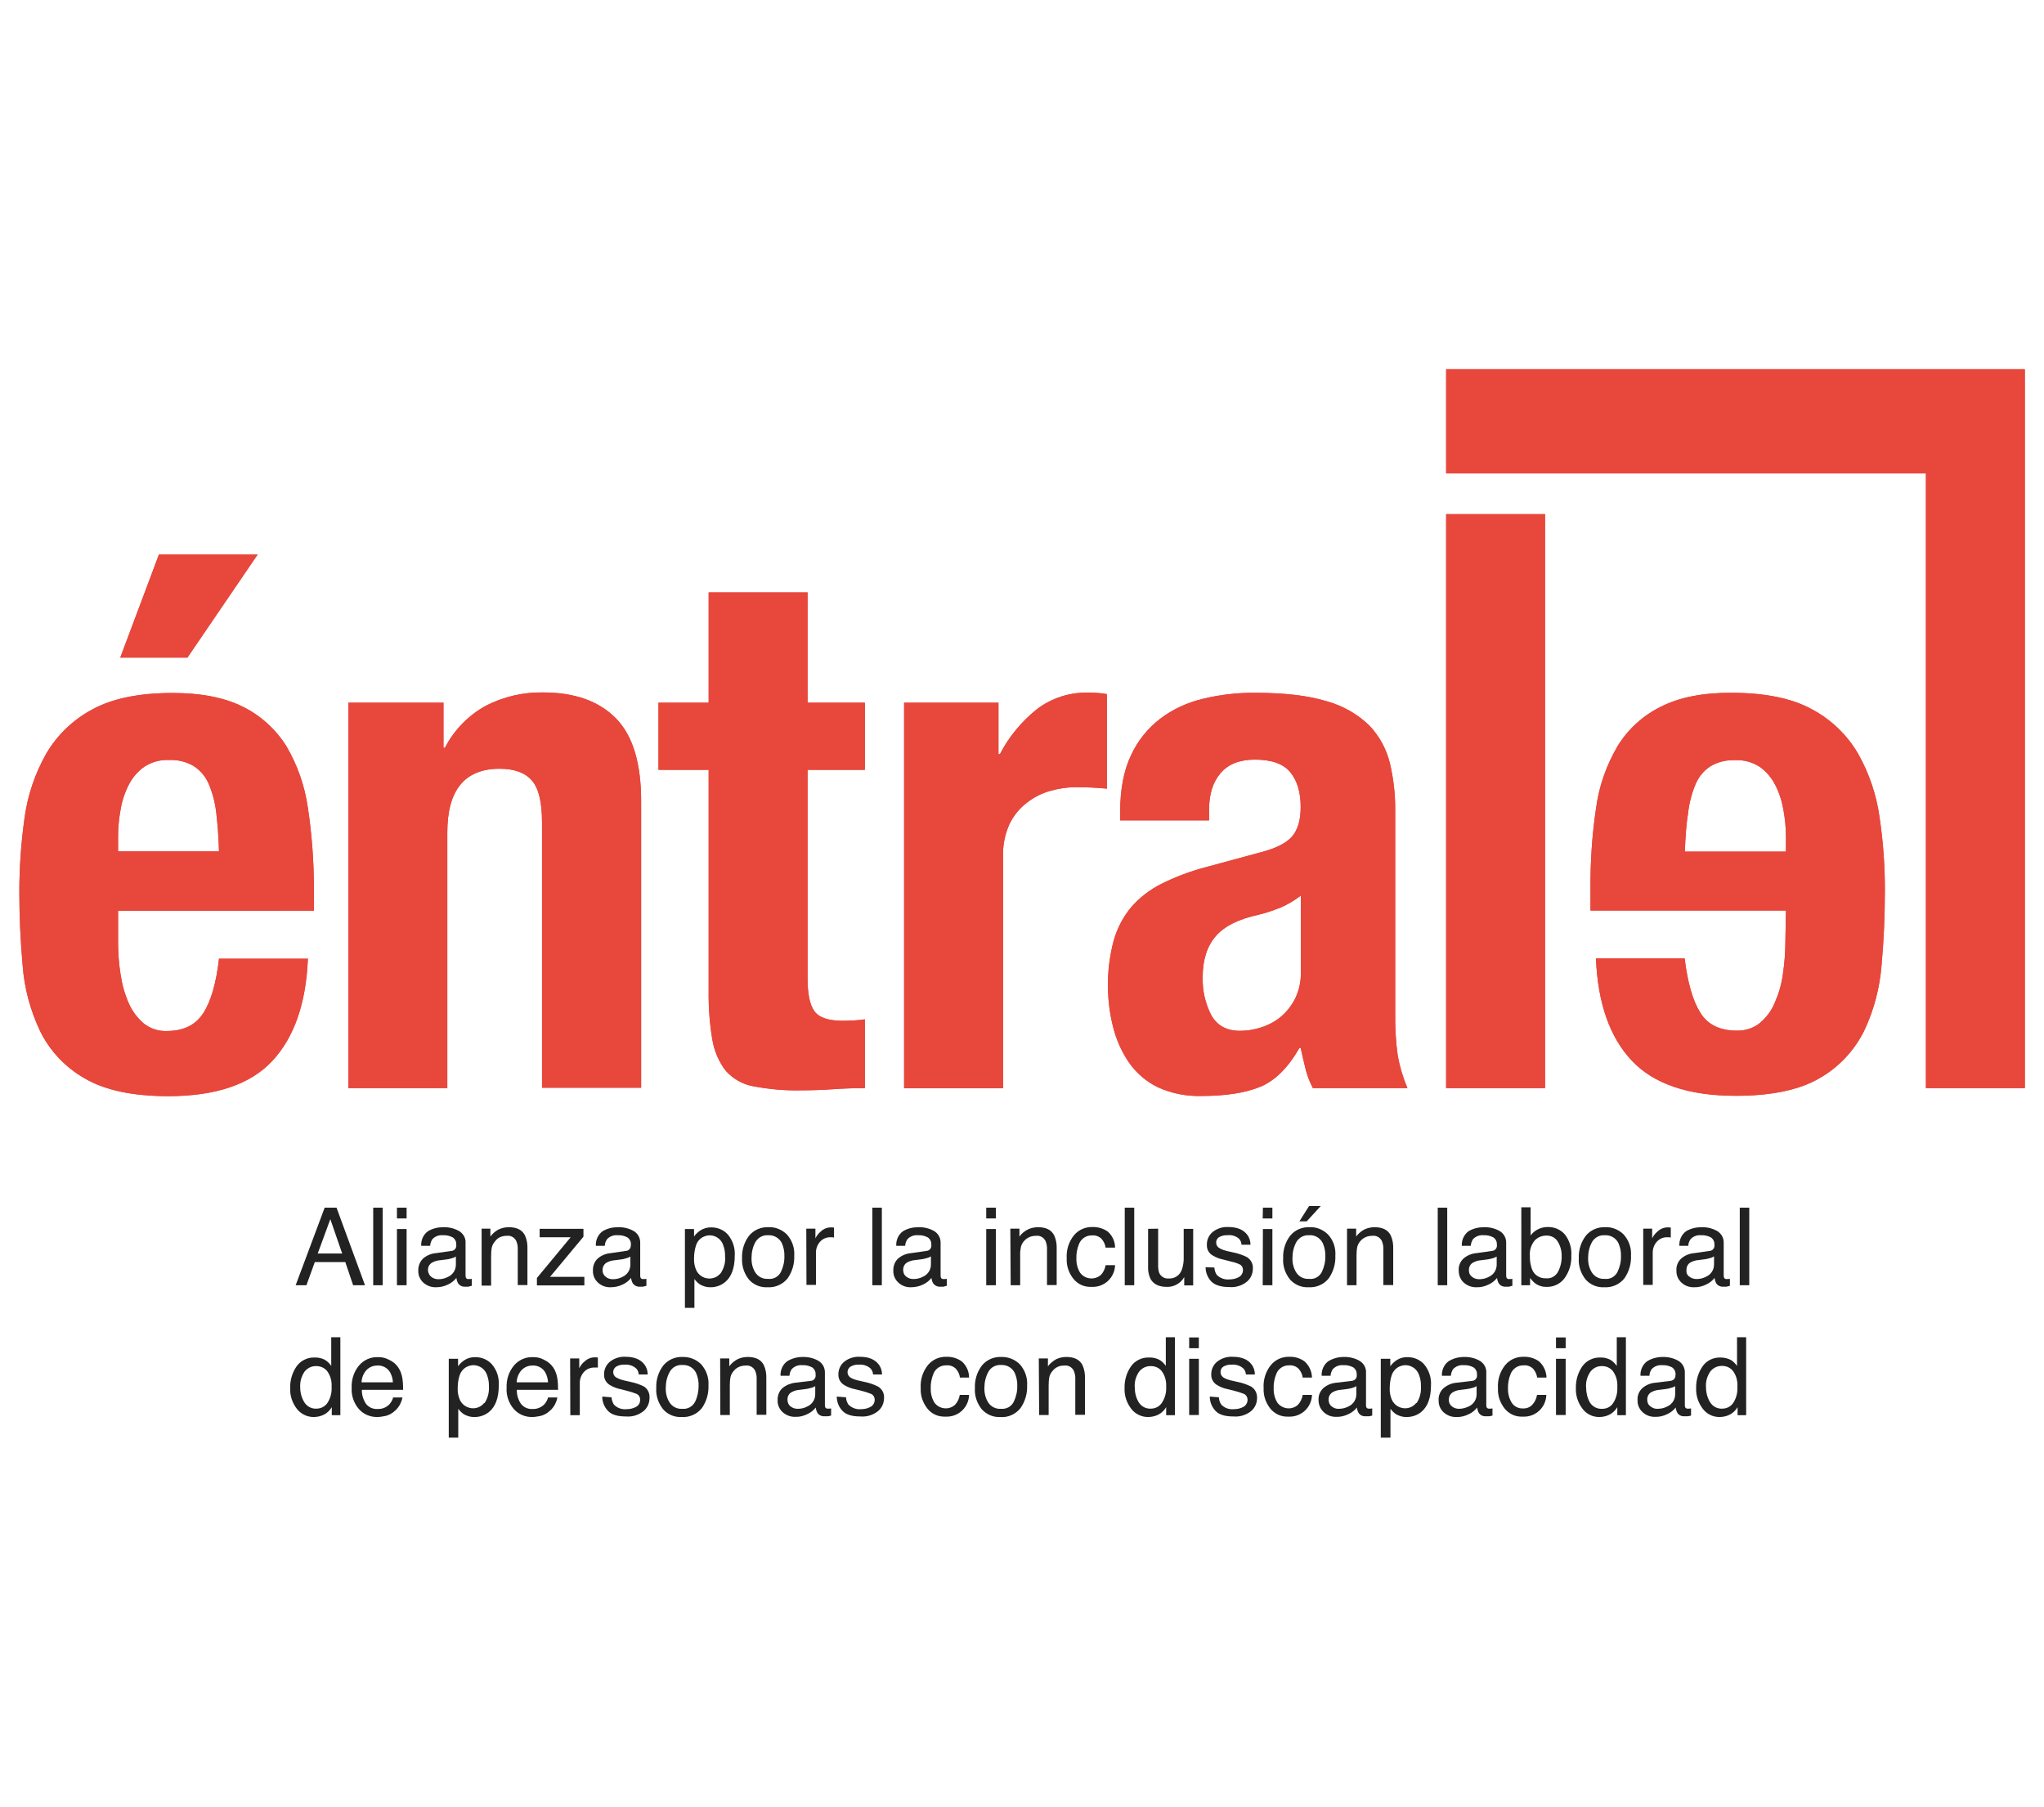 <?xml version="1.0" encoding="utf-8"?>
<!-- Generator: Adobe Illustrator 26.1.0, SVG Export Plug-In . SVG Version: 6.00 Build 0)  -->
<svg version="1.1" id="Layer_1" xmlns="http://www.w3.org/2000/svg" xmlns:xlink="http://www.w3.org/1999/xlink" x="0px" y="0px"
	 viewBox="0 0 112 99" style="enable-background:new 0 0 112 99;" xml:space="preserve">
<style type="text/css">
	.st0{fill:#E8473C;}
	.st1{fill:#232222;}
</style>
<g id="Layer_2_00000051383172316498839530000013859604351584203172_">
	<g id="Layer_1-2">
		<path class="st0" d="M6.47,51.58c0,0.61,0.04,1.22,0.14,1.83c0.08,0.54,0.23,1.07,0.45,1.57c0.19,0.43,0.47,0.8,0.82,1.1
			c0.36,0.28,0.8,0.43,1.26,0.41c0.92,0,1.58-0.33,2-0.98c0.42-0.65,0.71-1.65,0.86-2.98h4.87c-0.1,2.46-0.76,4.33-1.96,5.61
			c-1.2,1.28-3.1,1.92-5.69,1.92c-1.96,0-3.49-0.33-4.59-0.98c-1.05-0.6-1.9-1.5-2.43-2.58c-0.54-1.14-0.87-2.36-0.96-3.62
			c-0.12-1.34-0.18-2.67-0.18-4.01c0-1.37,0.1-2.74,0.29-4.09c0.17-1.22,0.57-2.4,1.18-3.48c0.6-1.03,1.48-1.87,2.53-2.43
			c1.1-0.6,2.56-0.9,4.39-0.9c1.57,0,2.86,0.25,3.87,0.76c0.97,0.48,1.79,1.23,2.37,2.15c0.61,1.04,1.01,2.18,1.18,3.38
			c0.22,1.46,0.33,2.94,0.33,4.42v1.22H6.47V51.58z M11.85,44.53c-0.06-0.54-0.2-1.07-0.41-1.57c-0.17-0.41-0.46-0.75-0.83-0.99
			c-0.41-0.24-0.88-0.35-1.35-0.33c-0.48-0.02-0.95,0.11-1.35,0.37c-0.36,0.25-0.65,0.59-0.85,0.98c-0.22,0.43-0.37,0.88-0.45,1.35
			c-0.09,0.49-0.14,0.99-0.14,1.49v0.82H12C11.98,45.85,11.92,45.14,11.85,44.53 M14.12,30.38l-3.85,5.65H6.59l2.12-5.65H14.12z"/>
		<path class="st0" d="M24.3,38.5v2.47h0.08c0.5-0.97,1.28-1.77,2.24-2.3c0.97-0.5,2.05-0.75,3.14-0.73c1.72,0,3.05,0.47,3.98,1.41
			c0.93,0.94,1.4,2.47,1.39,4.59v15.66h-5.43V45.06c0-1.1-0.18-1.86-0.55-2.29c-0.37-0.43-0.96-0.65-1.77-0.65
			c-1.91,0-2.87,1.16-2.87,3.49v14.01h-5.42V38.5H24.3z"/>
		<path class="st0" d="M44.25,32.46v6.04h3.14v3.68h-3.14v11.43c0,0.84,0.12,1.43,0.37,1.79c0.25,0.35,0.77,0.53,1.55,0.53
			c0.21,0,0.42-0.01,0.63-0.02c0.22-0.01,0.41-0.03,0.59-0.06v3.77c-0.6,0-1.19,0.02-1.75,0.06c-0.56,0.04-1.16,0.06-1.78,0.06
			c-0.86,0.02-1.72-0.06-2.57-0.22c-0.59-0.1-1.13-0.41-1.53-0.86c-0.38-0.5-0.63-1.09-0.73-1.71c-0.15-0.88-0.21-1.78-0.2-2.67
			v-12.1h-2.75V38.5h2.75v-6.04H44.25z"/>
		<path class="st0" d="M54.71,38.5v2.82h0.08c0.49-0.95,1.18-1.78,2.01-2.45c0.82-0.63,1.83-0.95,2.87-0.92
			c0.15,0,0.32,0.01,0.49,0.02c0.17,0.01,0.33,0.03,0.49,0.06v5.18c-0.29-0.02-0.57-0.05-0.84-0.06c-0.28-0.01-0.56-0.02-0.84-0.02
			c-0.48,0-0.95,0.07-1.41,0.2c-0.47,0.13-0.91,0.35-1.29,0.65c-0.41,0.31-0.74,0.72-0.96,1.18c-0.25,0.56-0.37,1.17-0.35,1.79
			v12.68h-5.42V38.5H54.71z"/>
		<path class="st0" d="M61.38,44.47c0-1.23,0.2-2.26,0.59-3.08c0.36-0.79,0.91-1.47,1.59-2c0.7-0.53,1.5-0.9,2.35-1.1
			c0.94-0.23,1.91-0.34,2.88-0.33c1.62,0,2.93,0.16,3.93,0.47c0.87,0.24,1.67,0.7,2.32,1.33c0.55,0.58,0.93,1.29,1.12,2.06
			c0.2,0.86,0.3,1.73,0.29,2.61v11.1c-0.01,0.78,0.03,1.55,0.14,2.32c0.11,0.61,0.29,1.2,0.53,1.77h-5.18
			c-0.18-0.34-0.32-0.7-0.41-1.08c-0.09-0.38-0.18-0.75-0.26-1.12H71.2c-0.63,1.1-1.35,1.81-2.18,2.14
			c-0.82,0.33-1.89,0.49-3.2,0.49c-0.83,0.02-1.65-0.14-2.4-0.49c-0.63-0.31-1.17-0.78-1.57-1.36c-0.4-0.59-0.69-1.25-0.86-1.94
			c-0.18-0.7-0.27-1.42-0.28-2.14c-0.02-0.87,0.09-1.73,0.31-2.57c0.19-0.67,0.51-1.3,0.96-1.84c0.46-0.53,1.02-0.96,1.65-1.28
			c0.77-0.38,1.58-0.69,2.42-0.91l3.06-0.83c0.81-0.21,1.38-0.5,1.69-0.86c0.31-0.36,0.47-0.9,0.47-1.61c0-0.81-0.19-1.45-0.57-1.91
			c-0.38-0.46-1.02-0.69-1.94-0.69c-0.84,0-1.46,0.25-1.88,0.74s-0.63,1.16-0.63,2v0.59h-4.87V44.47z M70.1,49.75
			c-0.37,0.15-0.75,0.28-1.14,0.37c-1.1,0.24-1.88,0.63-2.35,1.18c-0.47,0.55-0.71,1.29-0.71,2.24c-0.02,0.72,0.14,1.44,0.47,2.08
			c0.32,0.57,0.84,0.86,1.57,0.86c0.39,0,0.77-0.06,1.14-0.18c0.39-0.12,0.76-0.31,1.08-0.57c0.34-0.28,0.61-0.63,0.81-1.02
			c0.22-0.47,0.33-0.98,0.31-1.49v-4.15c-0.36,0.28-0.76,0.51-1.18,0.69"/>
		<path class="st0" d="M97.86,49.89H87.15v-1.22c-0.01-1.48,0.09-2.96,0.31-4.42c0.16-1.19,0.57-2.34,1.18-3.38
			c0.57-0.92,1.39-1.67,2.37-2.15c1-0.51,2.3-0.77,3.87-0.76c1.83,0,3.3,0.3,4.4,0.9c1.05,0.56,1.93,1.4,2.53,2.43
			c0.61,1.08,1.01,2.26,1.18,3.49c0.2,1.35,0.3,2.72,0.29,4.09c0,1.33-0.06,2.67-0.18,4.01c-0.1,1.25-0.42,2.48-0.96,3.61
			c-0.54,1.08-1.38,1.98-2.43,2.58c-1.11,0.65-2.64,0.97-4.6,0.97c-2.58,0-4.48-0.64-5.69-1.92c-1.21-1.28-1.87-3.15-1.97-5.61h4.86
			c0.16,1.33,0.45,2.33,0.86,2.98c0.41,0.66,1.08,0.98,2,0.98c0.45,0.01,0.9-0.13,1.25-0.41c0.36-0.3,0.64-0.67,0.82-1.1
			c0.22-0.5,0.38-1.03,0.45-1.57c0.09-0.6,0.14-1.21,0.14-1.83L97.86,49.89z M92.32,46.66h5.54v-0.81c0-0.5-0.05-1-0.14-1.49
			c-0.08-0.47-0.23-0.93-0.45-1.36c-0.2-0.39-0.49-0.73-0.84-0.98c-0.4-0.26-0.87-0.39-1.35-0.37c-0.47-0.02-0.94,0.09-1.35,0.33
			c-0.37,0.24-0.65,0.58-0.82,0.98c-0.21,0.5-0.35,1.03-0.41,1.57C92.4,45.14,92.35,45.85,92.32,46.66"/>
		<rect x="79.24" y="28.17" class="st0" width="5.42" height="31.45"/>
		<polygon class="st0" points="79.24,25.94 84.66,25.94 84.66,25.94 105.53,25.94 105.53,59.62 110.95,59.62 110.95,20.23 
			79.24,20.23 		"/>
		<path class="st0" d="M6.47,51.58c0,0.61,0.04,1.22,0.14,1.83c0.08,0.54,0.23,1.07,0.45,1.57c0.19,0.43,0.47,0.8,0.82,1.1
			c0.36,0.28,0.8,0.43,1.26,0.41c0.92,0,1.58-0.33,2-0.98c0.42-0.65,0.71-1.65,0.86-2.98h4.87c-0.1,2.46-0.76,4.33-1.96,5.61
			c-1.2,1.28-3.1,1.92-5.69,1.92c-1.96,0-3.49-0.33-4.59-0.98c-1.05-0.6-1.9-1.5-2.43-2.58c-0.54-1.14-0.87-2.36-0.96-3.62
			c-0.12-1.34-0.18-2.67-0.18-4.01c0-1.37,0.1-2.74,0.29-4.09c0.17-1.22,0.57-2.4,1.18-3.48c0.6-1.03,1.48-1.87,2.53-2.43
			c1.1-0.6,2.56-0.9,4.39-0.9c1.57,0,2.86,0.25,3.87,0.76c0.97,0.48,1.79,1.23,2.37,2.15c0.61,1.04,1.01,2.18,1.18,3.38
			c0.22,1.46,0.33,2.94,0.33,4.42v1.22H6.47V51.58z M11.85,44.53c-0.06-0.54-0.2-1.07-0.41-1.57c-0.17-0.41-0.46-0.75-0.83-0.99
			c-0.41-0.24-0.88-0.35-1.35-0.33c-0.48-0.02-0.95,0.11-1.35,0.37c-0.36,0.25-0.65,0.59-0.85,0.98c-0.22,0.43-0.37,0.88-0.45,1.35
			c-0.09,0.49-0.14,0.99-0.14,1.49v0.82H12C11.98,45.85,11.92,45.14,11.85,44.53 M14.12,30.38l-3.85,5.65H6.59l2.12-5.65H14.12z"/>
		<path class="st0" d="M24.3,38.5v2.47h0.08c0.5-0.97,1.28-1.77,2.24-2.3c0.97-0.5,2.05-0.75,3.14-0.73c1.72,0,3.05,0.47,3.98,1.41
			c0.93,0.94,1.4,2.47,1.39,4.59v15.66h-5.43V45.06c0-1.1-0.18-1.86-0.55-2.29c-0.37-0.43-0.96-0.65-1.77-0.65
			c-1.91,0-2.87,1.16-2.87,3.49v14.01h-5.42V38.5H24.3z"/>
		<path class="st0" d="M44.25,32.46v6.04h3.14v3.68h-3.14v11.43c0,0.84,0.12,1.43,0.37,1.79c0.25,0.35,0.77,0.53,1.55,0.53
			c0.21,0,0.42-0.01,0.63-0.02c0.22-0.01,0.41-0.03,0.59-0.06v3.77c-0.6,0-1.19,0.02-1.75,0.06c-0.56,0.04-1.16,0.06-1.78,0.06
			c-0.86,0.02-1.72-0.06-2.57-0.22c-0.59-0.1-1.13-0.41-1.53-0.86c-0.38-0.5-0.63-1.09-0.73-1.71c-0.15-0.88-0.21-1.78-0.2-2.67
			v-12.1h-2.75V38.5h2.75v-6.04H44.25z"/>
		<path class="st0" d="M54.71,38.5v2.82h0.08c0.49-0.95,1.18-1.78,2.01-2.45c0.82-0.63,1.83-0.95,2.87-0.92
			c0.15,0,0.32,0.01,0.49,0.02c0.17,0.01,0.33,0.03,0.49,0.06v5.18c-0.29-0.02-0.57-0.05-0.84-0.06c-0.28-0.01-0.56-0.02-0.84-0.02
			c-0.48,0-0.95,0.07-1.41,0.2c-0.47,0.13-0.91,0.35-1.29,0.65c-0.41,0.31-0.74,0.72-0.96,1.18c-0.25,0.56-0.37,1.17-0.35,1.79
			v12.68h-5.42V38.5H54.71z"/>
		<path class="st0" d="M61.38,44.47c0-1.23,0.2-2.26,0.59-3.08c0.36-0.79,0.91-1.47,1.59-2c0.7-0.53,1.5-0.9,2.35-1.1
			c0.94-0.23,1.91-0.34,2.88-0.33c1.62,0,2.93,0.16,3.93,0.47c0.87,0.24,1.67,0.7,2.32,1.33c0.55,0.58,0.93,1.29,1.12,2.06
			c0.2,0.86,0.3,1.73,0.29,2.61v11.1c-0.01,0.78,0.03,1.55,0.14,2.32c0.11,0.61,0.29,1.2,0.53,1.77h-5.18
			c-0.18-0.34-0.32-0.7-0.41-1.08c-0.09-0.38-0.18-0.75-0.26-1.12H71.2c-0.63,1.1-1.35,1.81-2.18,2.14
			c-0.82,0.33-1.89,0.49-3.2,0.49c-0.83,0.02-1.65-0.14-2.4-0.49c-0.63-0.31-1.17-0.78-1.57-1.36c-0.4-0.59-0.69-1.25-0.86-1.94
			c-0.18-0.7-0.27-1.42-0.28-2.14c-0.02-0.87,0.09-1.73,0.31-2.57c0.19-0.67,0.51-1.3,0.96-1.84c0.46-0.53,1.02-0.96,1.65-1.28
			c0.77-0.38,1.58-0.69,2.42-0.91l3.06-0.83c0.81-0.21,1.38-0.5,1.69-0.86c0.31-0.36,0.47-0.9,0.47-1.61c0-0.81-0.19-1.45-0.57-1.91
			c-0.38-0.46-1.02-0.69-1.94-0.69c-0.84,0-1.46,0.25-1.88,0.74s-0.63,1.16-0.63,2v0.59h-4.87V44.47z M70.1,49.75
			c-0.37,0.15-0.75,0.28-1.14,0.37c-1.1,0.24-1.88,0.63-2.35,1.18c-0.47,0.55-0.71,1.29-0.71,2.24c-0.02,0.72,0.14,1.44,0.47,2.08
			c0.32,0.57,0.84,0.86,1.57,0.86c0.39,0,0.77-0.06,1.14-0.18c0.39-0.12,0.76-0.31,1.08-0.57c0.34-0.28,0.61-0.63,0.81-1.02
			c0.22-0.47,0.33-0.98,0.31-1.49v-4.15c-0.36,0.28-0.76,0.51-1.18,0.69"/>
		<path class="st0" d="M97.86,49.89H87.15v-1.22c-0.01-1.48,0.09-2.96,0.31-4.42c0.16-1.19,0.57-2.34,1.18-3.38
			c0.57-0.92,1.39-1.67,2.37-2.15c1-0.51,2.3-0.77,3.87-0.76c1.83,0,3.3,0.3,4.4,0.9c1.05,0.56,1.93,1.4,2.53,2.43
			c0.61,1.08,1.01,2.26,1.18,3.49c0.2,1.35,0.3,2.72,0.29,4.09c0,1.33-0.06,2.67-0.18,4.01c-0.1,1.25-0.42,2.48-0.96,3.61
			c-0.54,1.08-1.38,1.98-2.43,2.58c-1.11,0.65-2.64,0.97-4.6,0.97c-2.58,0-4.48-0.64-5.69-1.92c-1.21-1.28-1.87-3.15-1.97-5.61h4.86
			c0.16,1.33,0.45,2.33,0.86,2.98c0.41,0.66,1.08,0.98,2,0.98c0.45,0.01,0.9-0.13,1.25-0.41c0.36-0.3,0.64-0.67,0.82-1.1
			c0.22-0.5,0.38-1.03,0.45-1.57c0.09-0.6,0.14-1.21,0.14-1.83L97.86,49.89z M92.32,46.66h5.54v-0.81c0-0.5-0.05-1-0.14-1.49
			c-0.08-0.47-0.23-0.93-0.45-1.36c-0.2-0.39-0.49-0.73-0.84-0.98c-0.4-0.26-0.87-0.39-1.35-0.37c-0.47-0.02-0.94,0.09-1.35,0.33
			c-0.37,0.24-0.65,0.58-0.82,0.98c-0.21,0.5-0.35,1.03-0.41,1.57C92.4,45.14,92.35,45.85,92.32,46.66"/>
		<rect x="79.24" y="28.17" class="st0" width="5.42" height="31.45"/>
		<polygon class="st0" points="79.24,25.94 84.66,25.94 84.66,25.94 105.53,25.94 105.53,59.62 110.95,59.62 110.95,20.23 
			79.24,20.23 		"/>
		<path class="st1" d="M17.79,66.17h0.65l1.56,4.25h-0.65l-0.43-1.27h-1.67l-0.46,1.27h-0.59L17.79,66.17z M18.75,68.68L18.1,66.8
			l-0.69,1.88H18.75z"/>
		<path class="st1" d="M20.45,66.17h0.52v4.25h-0.52V66.17z"/>
		<path class="st1" d="M21.75,66.17h0.53v0.59h-0.53V66.17z M21.75,67.34h0.53v3.08h-0.53V67.34z"/>
		<path class="st1" d="M24.73,68.54c0.1,0,0.19-0.06,0.24-0.15c0.03-0.06,0.04-0.13,0.03-0.2c0.01-0.15-0.06-0.3-0.19-0.39
			c-0.17-0.09-0.35-0.13-0.54-0.12c-0.22-0.02-0.43,0.06-0.58,0.22c-0.07,0.11-0.11,0.23-0.12,0.36h-0.49
			c-0.02-0.31,0.12-0.62,0.37-0.8c0.25-0.15,0.54-0.22,0.83-0.22c0.31-0.01,0.62,0.06,0.89,0.22c0.22,0.14,0.36,0.38,0.34,0.65v1.79
			c0,0.05,0.01,0.09,0.03,0.13c0.04,0.04,0.09,0.06,0.14,0.05h0.08l0.09-0.01v0.38c-0.06,0.02-0.12,0.03-0.19,0.05
			c-0.06,0-0.11,0-0.17,0c-0.16,0.01-0.31-0.06-0.39-0.19c-0.05-0.09-0.08-0.19-0.09-0.29c-0.13,0.15-0.28,0.28-0.46,0.36
			c-0.2,0.1-0.42,0.15-0.65,0.15c-0.26,0.01-0.51-0.08-0.71-0.26c-0.18-0.17-0.28-0.4-0.27-0.65c-0.01-0.25,0.09-0.5,0.27-0.67
			c0.2-0.17,0.45-0.27,0.71-0.29L24.73,68.54z M23.63,69.96c0.11,0.09,0.25,0.13,0.39,0.13c0.19,0,0.37-0.04,0.53-0.13
			c0.27-0.12,0.44-0.39,0.43-0.69v-0.42c-0.08,0.05-0.16,0.08-0.25,0.1c-0.1,0.03-0.19,0.05-0.29,0.06l-0.32,0.04
			c-0.15,0.01-0.3,0.05-0.43,0.12c-0.16,0.09-0.25,0.25-0.24,0.43C23.46,69.74,23.52,69.87,23.63,69.96z"/>
		<path class="st1" d="M26.37,67.32h0.5v0.43c0.12-0.16,0.28-0.3,0.46-0.39c0.17-0.08,0.36-0.12,0.55-0.12
			c0.44,0,0.74,0.15,0.89,0.46c0.1,0.23,0.14,0.47,0.13,0.72v1.99h-0.53v-1.95c0.01-0.16-0.02-0.31-0.08-0.46
			c-0.09-0.19-0.29-0.31-0.5-0.29c-0.1,0-0.2,0.01-0.3,0.04c-0.15,0.05-0.28,0.14-0.37,0.27c-0.08,0.09-0.14,0.2-0.17,0.32
			c-0.03,0.15-0.04,0.31-0.04,0.47v1.63h-0.52V67.32z"/>
		<path class="st1" d="M29.43,70.01l1.84-2.22h-1.7v-0.46h2.4v0.43l-1.83,2.2h1.88v0.47h-2.6V70.01z"/>
		<path class="st1" d="M34.29,68.54c0.1,0,0.19-0.06,0.24-0.15c0.03-0.06,0.04-0.13,0.04-0.2c0.01-0.15-0.06-0.3-0.19-0.39
			c-0.17-0.09-0.35-0.13-0.54-0.12c-0.22-0.02-0.43,0.06-0.58,0.22c-0.07,0.11-0.12,0.23-0.12,0.36h-0.49
			c-0.02-0.31,0.12-0.62,0.37-0.8c0.25-0.15,0.54-0.22,0.83-0.22c0.31-0.01,0.62,0.06,0.89,0.22c0.22,0.14,0.35,0.38,0.34,0.65v1.79
			c0,0.05,0.01,0.09,0.03,0.13c0.04,0.04,0.09,0.06,0.14,0.05h0.08l0.09-0.01v0.38c-0.06,0.02-0.12,0.03-0.19,0.05
			c-0.06,0-0.12,0-0.17,0c-0.15,0.01-0.3-0.06-0.39-0.19c-0.05-0.09-0.08-0.19-0.09-0.29c-0.12,0.15-0.28,0.28-0.46,0.36
			c-0.2,0.1-0.43,0.15-0.66,0.15c-0.26,0.01-0.51-0.08-0.7-0.26c-0.18-0.17-0.28-0.4-0.27-0.65c-0.01-0.25,0.08-0.5,0.27-0.67
			c0.2-0.17,0.45-0.27,0.71-0.29L34.29,68.54z M33.19,69.96c0.11,0.09,0.25,0.13,0.39,0.13c0.18,0,0.37-0.04,0.53-0.13
			c0.27-0.12,0.44-0.39,0.43-0.69v-0.42c-0.08,0.05-0.16,0.08-0.25,0.1C34.2,68.98,34.1,69,34,69.01l-0.31,0.04
			c-0.15,0.01-0.3,0.05-0.43,0.12c-0.16,0.08-0.25,0.25-0.24,0.43C33.01,69.74,33.08,69.87,33.19,69.96z"/>
		<path class="st1" d="M37.52,67.34h0.51v0.41c0.09-0.13,0.21-0.24,0.34-0.33c0.19-0.12,0.4-0.18,0.62-0.17
			c0.34,0,0.67,0.14,0.9,0.4c0.26,0.32,0.4,0.73,0.37,1.15c0,0.68-0.18,1.16-0.53,1.45c-0.22,0.18-0.5,0.28-0.78,0.28
			c-0.21,0.01-0.41-0.05-0.59-0.15c-0.12-0.08-0.22-0.18-0.31-0.3v1.58h-0.52V67.34z M39.49,69.76c0.18-0.27,0.27-0.59,0.24-0.91
			c0.01-0.22-0.03-0.44-0.11-0.65c-0.15-0.41-0.61-0.62-1.01-0.46c-0.23,0.08-0.4,0.27-0.47,0.49c-0.08,0.24-0.11,0.48-0.11,0.73
			c-0.01,0.21,0.03,0.42,0.11,0.61c0.17,0.4,0.63,0.59,1.04,0.42C39.29,69.95,39.4,69.86,39.49,69.76L39.49,69.76z"/>
		<path class="st1" d="M43.11,67.63c0.29,0.32,0.44,0.74,0.41,1.17c0.02,0.44-0.11,0.88-0.36,1.24c-0.27,0.34-0.69,0.52-1.12,0.49
			c-0.38,0.02-0.76-0.14-1.01-0.43c-0.26-0.33-0.39-0.74-0.37-1.16c-0.02-0.45,0.12-0.89,0.39-1.24c0.26-0.31,0.65-0.48,1.06-0.46
			C42.48,67.22,42.84,67.37,43.11,67.63z M42.79,69.69c0.13-0.27,0.2-0.57,0.19-0.87c0.01-0.24-0.04-0.48-0.14-0.71
			c-0.14-0.28-0.44-0.45-0.75-0.43c-0.28-0.02-0.54,0.12-0.69,0.36c-0.15,0.27-0.22,0.57-0.22,0.88c-0.01,0.29,0.06,0.58,0.22,0.82
			c0.15,0.22,0.41,0.35,0.68,0.33C42.38,70.11,42.66,69.95,42.79,69.69L42.79,69.69z"/>
		<path class="st1" d="M44.18,67.32h0.5v0.53c0.07-0.15,0.17-0.27,0.3-0.38c0.15-0.14,0.34-0.22,0.55-0.22h0.05l0.12,0.01v0.55
			l-0.08-0.02h-0.09c-0.23-0.01-0.45,0.08-0.6,0.25c-0.14,0.16-0.22,0.37-0.22,0.58v1.78h-0.52L44.18,67.32z"/>
		<path class="st1" d="M47.8,66.17h0.52v4.25H47.8V66.17z"/>
		<path class="st1" d="M50.76,68.54c0.1,0,0.19-0.06,0.24-0.15c0.03-0.06,0.04-0.13,0.03-0.2c0.01-0.15-0.06-0.3-0.19-0.39
			c-0.17-0.09-0.35-0.13-0.54-0.12c-0.22-0.02-0.43,0.06-0.58,0.22c-0.07,0.11-0.12,0.23-0.12,0.36h-0.49
			c-0.02-0.31,0.12-0.62,0.37-0.8c0.25-0.15,0.54-0.22,0.83-0.22c0.31-0.01,0.62,0.06,0.89,0.22c0.22,0.14,0.35,0.38,0.34,0.65v1.79
			c0,0.05,0.01,0.09,0.03,0.13c0.04,0.04,0.09,0.06,0.14,0.05h0.08l0.09-0.01v0.38c-0.06,0.02-0.12,0.03-0.19,0.05
			c-0.06,0-0.12,0-0.17,0c-0.15,0.01-0.3-0.06-0.39-0.19c-0.05-0.09-0.08-0.19-0.09-0.29c-0.12,0.15-0.28,0.28-0.46,0.36
			c-0.2,0.1-0.43,0.15-0.66,0.15c-0.26,0.01-0.51-0.08-0.7-0.26c-0.18-0.17-0.28-0.4-0.27-0.65c-0.01-0.25,0.08-0.5,0.27-0.67
			c0.2-0.17,0.45-0.27,0.71-0.29L50.76,68.54z M49.66,69.95c0.11,0.09,0.25,0.13,0.39,0.13c0.18,0,0.37-0.04,0.53-0.13
			c0.27-0.12,0.44-0.39,0.43-0.69v-0.42c-0.08,0.05-0.16,0.08-0.25,0.1c-0.1,0.03-0.2,0.05-0.29,0.06l-0.31,0.04
			c-0.15,0.01-0.3,0.05-0.43,0.12c-0.16,0.08-0.25,0.25-0.24,0.43C49.49,69.74,49.55,69.87,49.66,69.95L49.66,69.95z"/>
		<path class="st1" d="M54.04,66.17h0.53v0.59h-0.53V66.17z M54.04,67.34h0.53v3.08h-0.53V67.34z"/>
		<path class="st1" d="M55.36,67.32h0.5v0.43c0.12-0.16,0.28-0.3,0.47-0.39c0.17-0.08,0.36-0.12,0.55-0.12
			c0.44,0,0.74,0.15,0.89,0.46c0.1,0.23,0.14,0.47,0.13,0.72v1.99h-0.53v-1.95c0.01-0.16-0.02-0.31-0.08-0.46
			c-0.09-0.19-0.29-0.31-0.5-0.29c-0.1,0-0.2,0.01-0.3,0.04c-0.15,0.05-0.28,0.13-0.38,0.25c-0.08,0.09-0.14,0.2-0.17,0.32
			c-0.03,0.15-0.05,0.31-0.04,0.47v1.63h-0.52L55.36,67.32z"/>
		<path class="st1" d="M60.7,67.48c0.25,0.22,0.4,0.54,0.4,0.88h-0.52c-0.02-0.18-0.1-0.34-0.22-0.48
			c-0.14-0.14-0.33-0.21-0.53-0.19c-0.32-0.01-0.6,0.19-0.71,0.48c-0.1,0.25-0.15,0.51-0.14,0.78c-0.01,0.27,0.06,0.55,0.2,0.78
			c0.25,0.34,0.72,0.42,1.07,0.18c0.02-0.02,0.05-0.04,0.07-0.05c0.14-0.15,0.23-0.34,0.26-0.54h0.52
			c-0.02,0.68-0.58,1.21-1.26,1.19c-0.02,0-0.04,0-0.06,0c-0.38,0.01-0.73-0.15-0.97-0.45c-0.25-0.32-0.38-0.71-0.36-1.11
			c-0.03-0.46,0.11-0.91,0.4-1.27c0.25-0.3,0.62-0.46,1.01-0.45C60.16,67.22,60.46,67.31,60.7,67.48z"/>
		<path class="st1" d="M61.63,66.17h0.52v4.25h-0.52V66.17z"/>
		<path class="st1" d="M63.46,67.32v2.06c0,0.13,0.02,0.27,0.07,0.39c0.1,0.19,0.3,0.3,0.51,0.28c0.32,0.02,0.62-0.18,0.72-0.49
			c0.08-0.23,0.11-0.47,0.1-0.71v-1.52h0.52v3.1h-0.49v-0.46c-0.06,0.11-0.15,0.22-0.25,0.3c-0.2,0.16-0.45,0.25-0.71,0.24
			c-0.43,0-0.73-0.15-0.89-0.44c-0.09-0.2-0.14-0.41-0.13-0.63v-2.11L63.46,67.32z"/>
		<path class="st1" d="M66.54,69.45c0.01,0.14,0.05,0.28,0.13,0.4c0.18,0.18,0.44,0.28,0.7,0.25c0.18,0,0.36-0.04,0.52-0.13
			c0.14-0.08,0.22-0.23,0.22-0.39c0-0.13-0.07-0.25-0.18-0.3c-0.14-0.07-0.3-0.12-0.45-0.15l-0.42-0.11
			c-0.21-0.04-0.41-0.11-0.59-0.22c-0.22-0.11-0.35-0.34-0.34-0.59c-0.01-0.27,0.11-0.54,0.32-0.71c0.24-0.19,0.55-0.29,0.86-0.27
			c0.47,0,0.81,0.14,1.02,0.41c0.13,0.16,0.19,0.36,0.19,0.56h-0.49c-0.01-0.12-0.05-0.23-0.13-0.32c-0.18-0.16-0.41-0.23-0.65-0.2
			c-0.16-0.01-0.32,0.03-0.46,0.11c-0.1,0.07-0.16,0.18-0.15,0.3c0,0.14,0.09,0.26,0.22,0.32c0.11,0.06,0.23,0.1,0.35,0.13
			l0.35,0.08c0.27,0.05,0.53,0.14,0.77,0.26c0.21,0.14,0.34,0.37,0.32,0.63c0,0.27-0.11,0.53-0.32,0.71
			c-0.27,0.22-0.62,0.33-0.97,0.3c-0.46,0-0.8-0.11-0.99-0.31c-0.2-0.21-0.31-0.49-0.31-0.78L66.54,69.45z"/>
		<path class="st1" d="M69.2,66.17h0.52v0.59h-0.53L69.2,66.17z M69.2,67.34h0.52v3.08h-0.53L69.2,67.34z"/>
		<path class="st1" d="M72.76,67.63c0.3,0.32,0.44,0.74,0.41,1.17c0.02,0.44-0.11,0.88-0.36,1.24c-0.27,0.34-0.69,0.52-1.12,0.49
			c-0.38,0.02-0.75-0.14-1.01-0.43c-0.26-0.33-0.4-0.74-0.37-1.16c-0.02-0.45,0.12-0.89,0.39-1.24c0.26-0.31,0.65-0.48,1.06-0.46
			C72.13,67.22,72.49,67.37,72.76,67.63z M72.43,69.69c0.13-0.27,0.2-0.57,0.19-0.87c0.01-0.24-0.04-0.48-0.14-0.71
			c-0.14-0.28-0.44-0.46-0.75-0.43c-0.28-0.02-0.54,0.12-0.69,0.36c-0.15,0.27-0.22,0.57-0.22,0.88c-0.01,0.29,0.06,0.58,0.22,0.82
			c0.15,0.22,0.41,0.35,0.68,0.33C72.03,70.11,72.3,69.95,72.43,69.69L72.43,69.69z M72.37,66.08l-0.77,0.84h-0.4l0.53-0.84H72.37z"
			/>
		<path class="st1" d="M73.81,67.32h0.5v0.43c0.12-0.16,0.28-0.3,0.46-0.39c0.17-0.08,0.36-0.12,0.55-0.12
			c0.44,0,0.74,0.15,0.89,0.46c0.1,0.23,0.14,0.47,0.13,0.72v1.99H75.8v-1.95c0.01-0.16-0.02-0.31-0.08-0.46
			c-0.09-0.19-0.29-0.31-0.5-0.29c-0.1,0-0.2,0.01-0.3,0.04c-0.15,0.05-0.28,0.13-0.38,0.25c-0.08,0.09-0.14,0.2-0.17,0.32
			c-0.03,0.15-0.04,0.31-0.04,0.47v1.63h-0.52V67.32z"/>
		<path class="st1" d="M78.78,66.17h0.52v4.25h-0.52V66.17z"/>
		<path class="st1" d="M81.75,68.54c0.1,0,0.19-0.06,0.24-0.15c0.03-0.06,0.04-0.13,0.03-0.2c0.01-0.15-0.06-0.3-0.19-0.39
			c-0.17-0.09-0.35-0.13-0.54-0.12c-0.22-0.02-0.43,0.06-0.58,0.22c-0.07,0.11-0.11,0.23-0.12,0.36h-0.49
			c-0.02-0.31,0.12-0.62,0.37-0.8c0.25-0.15,0.54-0.22,0.83-0.22c0.31-0.01,0.62,0.06,0.89,0.22c0.22,0.14,0.35,0.38,0.34,0.65v1.79
			c0,0.05,0.01,0.09,0.03,0.13c0.04,0.04,0.09,0.06,0.14,0.05h0.08l0.09-0.01v0.38c-0.06,0.02-0.12,0.03-0.19,0.05
			c-0.06,0-0.11,0-0.17,0c-0.16,0.01-0.31-0.06-0.39-0.19c-0.05-0.09-0.08-0.19-0.09-0.29c-0.12,0.15-0.28,0.28-0.46,0.36
			c-0.2,0.1-0.43,0.16-0.66,0.15c-0.26,0.01-0.51-0.08-0.71-0.26c-0.18-0.17-0.27-0.4-0.27-0.65c-0.02-0.25,0.08-0.5,0.27-0.67
			c0.2-0.17,0.45-0.27,0.71-0.29L81.75,68.54z M80.66,69.96c0.11,0.09,0.25,0.13,0.39,0.13c0.19,0,0.37-0.04,0.53-0.13
			c0.27-0.12,0.44-0.39,0.43-0.69v-0.42c-0.08,0.05-0.16,0.08-0.25,0.1c-0.1,0.03-0.2,0.05-0.29,0.06l-0.31,0.04
			c-0.15,0.01-0.3,0.05-0.43,0.12c-0.16,0.08-0.25,0.25-0.24,0.43C80.48,69.74,80.54,69.87,80.66,69.96z"/>
		<path class="st1" d="M83.36,66.15h0.51v1.54c0.22-0.29,0.56-0.46,0.93-0.46c0.36-0.01,0.7,0.13,0.94,0.4
			c0.26,0.33,0.39,0.75,0.36,1.17c0.02,0.44-0.11,0.86-0.36,1.22c-0.23,0.32-0.6,0.5-0.99,0.49c-0.21,0.01-0.42-0.05-0.6-0.17
			c-0.12-0.09-0.22-0.2-0.31-0.32v0.4h-0.48V66.15z M85.35,69.72c0.15-0.27,0.23-0.58,0.22-0.89c0.01-0.29-0.07-0.57-0.22-0.81
			c-0.13-0.21-0.37-0.33-0.62-0.32c-0.24,0-0.46,0.09-0.63,0.26c-0.2,0.24-0.3,0.55-0.27,0.86c-0.01,0.24,0.03,0.48,0.11,0.71
			c0.11,0.32,0.43,0.53,0.77,0.51C84.97,70.07,85.21,69.94,85.35,69.72z"/>
		<path class="st1" d="M88.96,67.63c0.29,0.32,0.44,0.74,0.41,1.17c0.02,0.44-0.11,0.88-0.36,1.24c-0.27,0.34-0.69,0.52-1.12,0.49
			c-0.38,0.02-0.76-0.14-1.01-0.43c-0.26-0.33-0.4-0.74-0.37-1.16c-0.02-0.45,0.12-0.89,0.39-1.24c0.26-0.31,0.65-0.48,1.06-0.46
			C88.33,67.22,88.69,67.37,88.96,67.63z M88.63,69.69c0.13-0.27,0.2-0.57,0.19-0.87c0.01-0.24-0.04-0.48-0.14-0.71
			c-0.14-0.28-0.43-0.45-0.75-0.43c-0.28-0.02-0.54,0.12-0.69,0.36c-0.15,0.27-0.22,0.57-0.22,0.88c-0.01,0.29,0.06,0.58,0.22,0.82
			c0.15,0.22,0.41,0.35,0.68,0.33C88.22,70.11,88.5,69.95,88.63,69.69L88.63,69.69z"/>
		<path class="st1" d="M90.03,67.32h0.5v0.53c0.07-0.15,0.17-0.27,0.3-0.38c0.15-0.14,0.34-0.22,0.55-0.22h0.05l0.12,0.01v0.55
			l-0.08-0.02h-0.09c-0.23-0.01-0.45,0.08-0.6,0.25c-0.14,0.16-0.22,0.37-0.22,0.58v1.78h-0.52V67.32z"/>
		<path class="st1" d="M93.67,68.54c0.1,0,0.19-0.06,0.24-0.15c0.03-0.06,0.04-0.13,0.03-0.2c0.01-0.15-0.06-0.3-0.19-0.39
			c-0.17-0.09-0.35-0.13-0.54-0.12c-0.22-0.02-0.43,0.06-0.58,0.22c-0.07,0.11-0.12,0.23-0.12,0.36h-0.49
			c-0.02-0.31,0.12-0.62,0.37-0.8c0.25-0.15,0.54-0.22,0.83-0.22c0.31-0.01,0.62,0.06,0.89,0.22c0.22,0.14,0.35,0.38,0.34,0.65v1.79
			c0,0.05,0.01,0.09,0.03,0.13c0.04,0.04,0.09,0.06,0.14,0.05h0.08l0.09-0.01v0.38c-0.06,0.02-0.12,0.03-0.19,0.05
			c-0.06,0-0.11,0-0.17,0c-0.16,0.01-0.31-0.06-0.39-0.19c-0.05-0.09-0.08-0.19-0.09-0.29c-0.12,0.15-0.28,0.28-0.46,0.36
			c-0.2,0.1-0.43,0.16-0.66,0.15c-0.26,0.01-0.51-0.08-0.7-0.26c-0.18-0.17-0.28-0.4-0.27-0.65c-0.02-0.25,0.08-0.5,0.27-0.67
			c0.2-0.17,0.45-0.27,0.71-0.29L93.67,68.54z M92.57,69.95c0.11,0.09,0.25,0.13,0.39,0.13c0.18,0,0.37-0.04,0.53-0.13
			c0.27-0.12,0.44-0.39,0.43-0.69v-0.42c-0.08,0.05-0.16,0.08-0.24,0.1c-0.1,0.03-0.2,0.05-0.29,0.06l-0.31,0.04
			c-0.15,0.01-0.3,0.05-0.43,0.12c-0.16,0.08-0.25,0.25-0.24,0.43C92.39,69.74,92.45,69.87,92.57,69.95L92.57,69.95z"/>
		<path class="st1" d="M95.33,66.17h0.52v4.25h-0.52V66.17z"/>
		<path class="st1" d="M17.84,74.53c0.12,0.08,0.23,0.19,0.31,0.31v-1.57h0.5v4.27h-0.47V77.1c-0.1,0.17-0.25,0.32-0.43,0.41
			c-0.18,0.09-0.37,0.13-0.57,0.13c-0.35,0-0.68-0.16-0.9-0.43c-0.26-0.33-0.4-0.74-0.38-1.16c-0.01-0.42,0.11-0.83,0.34-1.17
			c0.22-0.32,0.59-0.51,0.98-0.5C17.45,74.37,17.66,74.42,17.84,74.53z M16.68,76.84c0.15,0.23,0.4,0.36,0.67,0.34
			c0.24,0,0.46-0.12,0.59-0.31c0.17-0.26,0.25-0.57,0.23-0.88c0.02-0.31-0.06-0.61-0.24-0.86c-0.14-0.18-0.36-0.28-0.59-0.28
			c-0.25-0.01-0.49,0.1-0.65,0.3c-0.18,0.26-0.26,0.57-0.24,0.88C16.45,76.31,16.53,76.6,16.68,76.84z"/>
		<path class="st1" d="M21.35,74.52c0.19,0.09,0.35,0.23,0.47,0.4c0.11,0.16,0.18,0.35,0.22,0.55c0.04,0.23,0.05,0.45,0.05,0.68
			h-2.26c-0.01,0.27,0.07,0.53,0.22,0.76c0.15,0.2,0.4,0.31,0.65,0.29c0.25,0.01,0.48-0.09,0.65-0.27c0.09-0.11,0.16-0.23,0.19-0.36
			h0.51c-0.02,0.13-0.07,0.26-0.13,0.38c-0.07,0.12-0.15,0.24-0.26,0.33c-0.16,0.16-0.36,0.27-0.58,0.31
			c-0.14,0.03-0.29,0.05-0.43,0.05c-0.37,0-0.73-0.15-0.98-0.43c-0.28-0.32-0.43-0.75-0.4-1.18c-0.02-0.44,0.12-0.87,0.4-1.21
			c0.26-0.31,0.65-0.48,1.05-0.46C20.93,74.35,21.15,74.41,21.35,74.52z M21.53,75.74c-0.01-0.19-0.06-0.37-0.15-0.54
			c-0.14-0.25-0.42-0.4-0.71-0.38c-0.23,0-0.44,0.09-0.6,0.26c-0.16,0.18-0.25,0.42-0.26,0.66H21.53z"/>
		<path class="st1" d="M24.59,74.45h0.51v0.41c0.09-0.13,0.21-0.24,0.34-0.33c0.18-0.12,0.4-0.18,0.62-0.17
			c0.34,0,0.67,0.14,0.9,0.4c0.27,0.32,0.4,0.73,0.37,1.15c0,0.68-0.18,1.16-0.53,1.45c-0.22,0.18-0.5,0.28-0.79,0.28
			c-0.21,0.01-0.41-0.05-0.59-0.15c-0.12-0.08-0.22-0.18-0.31-0.3v1.58h-0.52L24.59,74.45z M26.55,76.88
			c0.18-0.27,0.26-0.59,0.24-0.91c0.01-0.22-0.03-0.44-0.11-0.65c-0.15-0.41-0.6-0.62-1.01-0.47c-0.23,0.08-0.4,0.27-0.48,0.49
			c-0.08,0.24-0.11,0.48-0.11,0.73c-0.01,0.21,0.03,0.42,0.11,0.61c0.17,0.4,0.64,0.59,1.04,0.42c0.12-0.05,0.23-0.14,0.31-0.24
			V76.88z"/>
		<path class="st1" d="M29.84,74.52c0.19,0.09,0.35,0.23,0.47,0.4c0.11,0.16,0.18,0.35,0.22,0.55c0.04,0.23,0.05,0.45,0.05,0.68
			h-2.26c-0.01,0.27,0.07,0.53,0.22,0.76c0.15,0.2,0.4,0.31,0.65,0.29c0.24,0.01,0.48-0.09,0.65-0.27c0.09-0.11,0.16-0.23,0.19-0.36
			h0.51c-0.02,0.13-0.07,0.26-0.13,0.38c-0.07,0.12-0.15,0.24-0.26,0.33c-0.16,0.16-0.36,0.27-0.58,0.31
			c-0.14,0.03-0.29,0.05-0.43,0.05c-0.37,0-0.73-0.15-0.98-0.43c-0.28-0.32-0.43-0.75-0.4-1.18c-0.02-0.44,0.12-0.87,0.4-1.21
			c0.26-0.31,0.65-0.48,1.05-0.46C29.43,74.35,29.65,74.41,29.84,74.52z M30.03,75.74c-0.01-0.19-0.06-0.37-0.15-0.54
			c-0.14-0.25-0.42-0.4-0.71-0.38c-0.23,0-0.44,0.09-0.6,0.26c-0.16,0.18-0.25,0.42-0.26,0.66H30.03z"/>
		<path class="st1" d="M31.24,74.43h0.5v0.54c0.07-0.15,0.17-0.28,0.3-0.38c0.15-0.14,0.34-0.22,0.55-0.22h0.05l0.12,0.01v0.55
			c-0.03,0-0.06,0-0.09,0h-0.08c-0.23-0.01-0.45,0.08-0.6,0.25c-0.14,0.16-0.22,0.37-0.22,0.58v1.78h-0.52L31.24,74.43z"/>
		<path class="st1" d="M33.51,76.56c0.01,0.14,0.05,0.28,0.13,0.4c0.18,0.19,0.44,0.28,0.7,0.25c0.18,0,0.36-0.04,0.52-0.13
			c0.14-0.08,0.22-0.23,0.22-0.39c0-0.13-0.07-0.25-0.18-0.31c-0.15-0.06-0.3-0.11-0.45-0.15l-0.42-0.11
			c-0.21-0.04-0.41-0.11-0.59-0.22c-0.21-0.11-0.35-0.34-0.34-0.58c-0.01-0.27,0.11-0.54,0.32-0.71c0.24-0.19,0.55-0.29,0.86-0.27
			c0.47,0,0.81,0.14,1.02,0.41c0.13,0.16,0.19,0.36,0.19,0.56h-0.49c-0.01-0.12-0.05-0.23-0.13-0.32c-0.17-0.16-0.41-0.24-0.65-0.22
			c-0.16-0.01-0.32,0.03-0.46,0.11c-0.1,0.07-0.16,0.18-0.16,0.3c0,0.14,0.09,0.27,0.22,0.32c0.11,0.06,0.23,0.1,0.35,0.13
			l0.35,0.08c0.27,0.05,0.53,0.14,0.77,0.26c0.21,0.14,0.32,0.38,0.3,0.63c0,0.27-0.11,0.53-0.32,0.71
			c-0.27,0.22-0.62,0.33-0.97,0.3c-0.47,0-0.8-0.1-0.99-0.31c-0.2-0.21-0.31-0.49-0.31-0.78L33.51,76.56z"/>
		<path class="st1" d="M38.41,74.74c0.29,0.32,0.44,0.74,0.41,1.17c0.02,0.44-0.11,0.88-0.36,1.24c-0.27,0.34-0.69,0.52-1.12,0.49
			c-0.38,0.02-0.76-0.14-1.01-0.43c-0.26-0.33-0.4-0.74-0.37-1.16c-0.02-0.45,0.12-0.89,0.39-1.24c0.26-0.31,0.65-0.48,1.06-0.46
			C37.78,74.34,38.14,74.48,38.41,74.74z M38.09,76.8c0.13-0.27,0.19-0.57,0.19-0.87c0.01-0.24-0.04-0.48-0.14-0.71
			c-0.14-0.28-0.43-0.45-0.75-0.43c-0.28-0.02-0.55,0.12-0.69,0.37c-0.15,0.27-0.22,0.57-0.22,0.88c-0.01,0.29,0.06,0.58,0.22,0.82
			c0.15,0.22,0.41,0.35,0.68,0.33C37.68,77.22,37.95,77.07,38.09,76.8z"/>
		<path class="st1" d="M39.46,74.43h0.5v0.43c0.12-0.16,0.28-0.3,0.46-0.39c0.17-0.08,0.36-0.12,0.55-0.12
			c0.44,0,0.74,0.15,0.89,0.46c0.1,0.23,0.14,0.47,0.13,0.72v1.99h-0.53v-1.95c0.01-0.16-0.02-0.31-0.08-0.46
			c-0.09-0.19-0.29-0.31-0.5-0.29c-0.1,0-0.2,0.01-0.3,0.04c-0.15,0.05-0.28,0.13-0.38,0.26c-0.08,0.09-0.14,0.2-0.17,0.32
			c-0.03,0.15-0.04,0.31-0.04,0.47v1.62h-0.52L39.46,74.43z"/>
		<path class="st1" d="M44.42,75.66c0.1,0,0.19-0.06,0.24-0.15c0.03-0.06,0.04-0.13,0.03-0.2c0.01-0.15-0.06-0.3-0.19-0.39
			c-0.17-0.09-0.35-0.13-0.54-0.12c-0.22-0.02-0.43,0.06-0.58,0.22c-0.07,0.11-0.12,0.23-0.12,0.36h-0.49
			c-0.02-0.31,0.12-0.62,0.37-0.8c0.25-0.15,0.54-0.23,0.83-0.23c0.31-0.01,0.62,0.06,0.89,0.22c0.22,0.14,0.35,0.38,0.34,0.65V77
			c0,0.05,0.01,0.09,0.03,0.13c0.04,0.04,0.09,0.06,0.14,0.05h0.08l0.09-0.01v0.39c-0.08,0.02-0.14,0.04-0.19,0.04
			c-0.06,0-0.11,0-0.17,0c-0.16,0.01-0.31-0.06-0.39-0.19c-0.05-0.09-0.08-0.19-0.09-0.29c-0.12,0.15-0.28,0.28-0.46,0.36
			c-0.2,0.1-0.42,0.16-0.65,0.15c-0.26,0.01-0.51-0.08-0.71-0.26c-0.18-0.17-0.28-0.4-0.27-0.65c-0.01-0.25,0.08-0.5,0.27-0.67
			c0.2-0.16,0.44-0.26,0.7-0.29L44.42,75.66z M43.32,77.06c0.11,0.09,0.25,0.13,0.39,0.13c0.19,0,0.37-0.04,0.53-0.13
			c0.27-0.12,0.44-0.39,0.43-0.69v-0.42c-0.08,0.05-0.16,0.08-0.25,0.1c-0.1,0.03-0.2,0.05-0.29,0.06l-0.31,0.04
			c-0.15,0.01-0.3,0.05-0.43,0.12c-0.16,0.08-0.25,0.25-0.24,0.43C43.15,76.84,43.21,76.98,43.32,77.06z"/>
		<path class="st1" d="M46.36,76.56c0,0.14,0.05,0.28,0.13,0.4c0.18,0.18,0.44,0.28,0.7,0.25c0.18,0,0.36-0.04,0.52-0.13
			c0.14-0.08,0.22-0.23,0.22-0.39c0-0.13-0.07-0.25-0.18-0.31c-0.15-0.06-0.3-0.11-0.45-0.15l-0.43-0.11
			c-0.21-0.04-0.41-0.11-0.59-0.22c-0.21-0.11-0.35-0.34-0.34-0.58c-0.01-0.27,0.11-0.54,0.32-0.71c0.24-0.19,0.55-0.29,0.86-0.27
			c0.47,0,0.81,0.14,1.02,0.41c0.13,0.16,0.19,0.36,0.19,0.56h-0.49c-0.01-0.12-0.05-0.23-0.13-0.32c-0.17-0.16-0.41-0.24-0.65-0.22
			c-0.16-0.01-0.32,0.03-0.46,0.11c-0.1,0.07-0.16,0.18-0.16,0.3c0,0.14,0.08,0.26,0.2,0.32c0.11,0.06,0.23,0.1,0.35,0.13l0.35,0.08
			c0.27,0.05,0.53,0.14,0.77,0.26c0.22,0.13,0.35,0.37,0.33,0.63c0,0.27-0.11,0.53-0.32,0.71c-0.27,0.22-0.62,0.33-0.97,0.3
			c-0.47,0-0.8-0.1-0.99-0.31c-0.2-0.21-0.31-0.49-0.31-0.78L46.36,76.56z"/>
		<path class="st1" d="M52.71,74.6c0.25,0.23,0.39,0.54,0.39,0.88H52.6c-0.02-0.18-0.1-0.34-0.22-0.48
			c-0.14-0.14-0.33-0.21-0.53-0.19c-0.32-0.01-0.61,0.19-0.71,0.48c-0.1,0.25-0.15,0.51-0.14,0.78c-0.01,0.27,0.06,0.55,0.2,0.78
			c0.25,0.34,0.73,0.42,1.07,0.17c0.02-0.02,0.04-0.03,0.06-0.05c0.14-0.15,0.23-0.34,0.26-0.54h0.51
			c-0.02,0.68-0.58,1.21-1.26,1.19c-0.02,0-0.04,0-0.06,0c-0.38,0.01-0.74-0.15-0.97-0.45c-0.25-0.32-0.38-0.71-0.36-1.11
			c-0.03-0.46,0.11-0.91,0.4-1.27c0.25-0.3,0.62-0.46,1.01-0.45C52.16,74.33,52.46,74.42,52.71,74.6z"/>
		<path class="st1" d="M55.87,74.74c0.29,0.32,0.44,0.74,0.41,1.17c0.02,0.44-0.11,0.88-0.36,1.24c-0.27,0.34-0.69,0.53-1.12,0.49
			c-0.38,0.02-0.75-0.14-1.01-0.43c-0.26-0.33-0.4-0.74-0.37-1.16c-0.02-0.45,0.12-0.89,0.39-1.24c0.26-0.31,0.65-0.48,1.06-0.46
			C55.24,74.34,55.6,74.48,55.87,74.74z M55.55,76.8c0.13-0.27,0.2-0.57,0.19-0.87c0.01-0.24-0.04-0.48-0.14-0.71
			c-0.14-0.28-0.43-0.45-0.75-0.43c-0.28-0.02-0.55,0.12-0.69,0.37c-0.15,0.27-0.22,0.57-0.22,0.88c-0.01,0.29,0.06,0.58,0.22,0.82
			c0.15,0.22,0.41,0.35,0.68,0.33C55.14,77.22,55.42,77.07,55.55,76.8z"/>
		<path class="st1" d="M56.92,74.43h0.5v0.43c0.12-0.16,0.28-0.29,0.46-0.39c0.17-0.08,0.36-0.12,0.55-0.12
			c0.44,0,0.74,0.15,0.89,0.46c0.1,0.23,0.14,0.47,0.13,0.72v1.99h-0.53v-1.95c0.01-0.16-0.02-0.31-0.08-0.46
			c-0.09-0.19-0.29-0.31-0.5-0.29c-0.1,0-0.21,0.01-0.31,0.04c-0.14,0.05-0.27,0.14-0.36,0.26c-0.08,0.09-0.14,0.2-0.17,0.32
			c-0.03,0.15-0.04,0.31-0.04,0.47v1.62h-0.52L56.92,74.43z"/>
		<path class="st1" d="M63.57,74.53c0.12,0.08,0.23,0.19,0.31,0.31v-1.57h0.5v4.27h-0.48V77.1c-0.1,0.17-0.25,0.32-0.43,0.41
			c-0.18,0.09-0.37,0.13-0.57,0.13c-0.35,0-0.68-0.16-0.9-0.43c-0.26-0.33-0.4-0.74-0.38-1.16c-0.01-0.42,0.11-0.83,0.34-1.17
			c0.22-0.32,0.59-0.51,0.98-0.5C63.18,74.37,63.39,74.42,63.57,74.53z M62.4,76.84c0.15,0.23,0.4,0.36,0.67,0.34
			c0.24,0,0.46-0.12,0.59-0.31c0.17-0.26,0.26-0.57,0.24-0.88c0.02-0.31-0.06-0.61-0.24-0.86c-0.14-0.18-0.36-0.28-0.59-0.28
			c-0.25-0.01-0.49,0.1-0.65,0.3c-0.18,0.26-0.27,0.57-0.24,0.88C62.18,76.31,62.25,76.6,62.4,76.84z"/>
		<path class="st1" d="M65.16,73.28h0.53v0.59h-0.53V73.28z M65.16,74.45h0.53v3.08h-0.53V74.45z"/>
		<path class="st1" d="M66.79,76.56c0,0.14,0.05,0.28,0.13,0.4c0.18,0.19,0.44,0.28,0.7,0.25c0.18,0,0.36-0.04,0.52-0.13
			c0.14-0.08,0.22-0.23,0.22-0.39c0-0.13-0.07-0.25-0.18-0.31c-0.15-0.06-0.3-0.11-0.45-0.15l-0.43-0.11
			c-0.21-0.04-0.41-0.11-0.59-0.22c-0.21-0.11-0.35-0.34-0.34-0.58c-0.01-0.27,0.11-0.54,0.32-0.71c0.24-0.19,0.55-0.29,0.86-0.27
			c0.47,0,0.82,0.14,1.02,0.41c0.13,0.16,0.19,0.36,0.19,0.56h-0.49c-0.01-0.12-0.05-0.23-0.13-0.32c-0.17-0.16-0.41-0.24-0.65-0.22
			c-0.16-0.01-0.32,0.03-0.46,0.11c-0.1,0.07-0.16,0.18-0.15,0.3c0,0.14,0.08,0.26,0.2,0.32c0.11,0.06,0.23,0.1,0.35,0.13l0.35,0.08
			c0.27,0.05,0.53,0.14,0.77,0.26c0.22,0.13,0.34,0.37,0.33,0.63c0,0.27-0.11,0.53-0.32,0.71c-0.27,0.22-0.62,0.33-0.97,0.3
			c-0.47,0-0.8-0.1-0.99-0.31c-0.2-0.21-0.31-0.49-0.31-0.78L66.79,76.56z"/>
		<path class="st1" d="M71.49,74.6c0.25,0.23,0.39,0.54,0.4,0.88h-0.51c-0.02-0.18-0.1-0.34-0.22-0.48
			c-0.14-0.14-0.33-0.21-0.53-0.19c-0.31-0.01-0.6,0.19-0.7,0.48c-0.1,0.25-0.15,0.51-0.14,0.78c-0.01,0.27,0.06,0.55,0.2,0.78
			c0.25,0.34,0.73,0.42,1.07,0.17c0.02-0.02,0.04-0.03,0.06-0.05c0.14-0.15,0.23-0.34,0.26-0.54h0.51
			c-0.02,0.68-0.58,1.21-1.26,1.19c-0.02,0-0.04,0-0.06,0c-0.38,0.01-0.73-0.15-0.97-0.45c-0.25-0.32-0.38-0.71-0.36-1.11
			c-0.03-0.46,0.11-0.91,0.4-1.27c0.25-0.3,0.62-0.46,1.01-0.45C70.95,74.33,71.25,74.42,71.49,74.6z"/>
		<path class="st1" d="M74.07,75.66c0.1-0.01,0.19-0.06,0.24-0.15c0.03-0.06,0.04-0.13,0.03-0.2c0.01-0.15-0.06-0.3-0.19-0.39
			c-0.17-0.09-0.35-0.13-0.54-0.12c-0.22-0.02-0.43,0.06-0.58,0.22c-0.07,0.11-0.12,0.23-0.12,0.36h-0.49
			c-0.02-0.31,0.12-0.62,0.37-0.8c0.25-0.15,0.54-0.23,0.83-0.23c0.31-0.01,0.62,0.06,0.89,0.22c0.22,0.14,0.36,0.38,0.34,0.65V77
			c0,0.05,0.01,0.09,0.03,0.13c0.04,0.04,0.09,0.06,0.14,0.05h0.08l0.09-0.01v0.39c-0.08,0.02-0.14,0.04-0.19,0.04
			c-0.06,0-0.11,0-0.17,0c-0.16,0.01-0.31-0.06-0.39-0.19c-0.05-0.09-0.08-0.19-0.09-0.29c-0.12,0.15-0.28,0.28-0.46,0.36
			c-0.2,0.1-0.43,0.16-0.66,0.15c-0.26,0.01-0.51-0.08-0.7-0.26c-0.18-0.17-0.28-0.4-0.28-0.65c-0.02-0.25,0.08-0.5,0.27-0.67
			c0.2-0.17,0.45-0.27,0.71-0.29L74.07,75.66z M72.97,77.06c0.11,0.09,0.25,0.14,0.39,0.13c0.18,0,0.37-0.04,0.53-0.13
			c0.27-0.12,0.44-0.39,0.43-0.69v-0.42c-0.08,0.05-0.16,0.08-0.24,0.1c-0.1,0.03-0.2,0.05-0.29,0.06l-0.32,0.04
			c-0.15,0.01-0.3,0.05-0.43,0.12c-0.16,0.09-0.25,0.25-0.24,0.43C72.8,76.84,72.86,76.98,72.97,77.06L72.97,77.06z"/>
		<path class="st1" d="M75.66,74.45h0.52v0.41c0.09-0.13,0.21-0.24,0.34-0.33c0.18-0.12,0.4-0.18,0.62-0.17
			c0.34,0,0.67,0.14,0.9,0.4c0.26,0.32,0.4,0.73,0.37,1.15c0,0.68-0.18,1.16-0.53,1.45c-0.22,0.18-0.5,0.28-0.79,0.28
			c-0.21,0.01-0.41-0.05-0.59-0.15c-0.12-0.08-0.22-0.18-0.31-0.3v1.58h-0.53V74.45z M77.62,76.88c0.18-0.27,0.26-0.59,0.24-0.91
			c0.01-0.22-0.03-0.44-0.11-0.65c-0.15-0.41-0.6-0.62-1.01-0.47c-0.23,0.08-0.4,0.27-0.48,0.49c-0.08,0.24-0.11,0.48-0.11,0.73
			c-0.01,0.21,0.03,0.42,0.11,0.61c0.17,0.4,0.64,0.59,1.04,0.42c0.12-0.05,0.23-0.14,0.31-0.24V76.88z"/>
		<path class="st1" d="M80.66,75.66c0.1,0,0.19-0.06,0.24-0.15c0.03-0.06,0.04-0.13,0.03-0.2c0.01-0.15-0.06-0.3-0.19-0.39
			c-0.17-0.09-0.35-0.13-0.54-0.12c-0.22-0.02-0.43,0.06-0.58,0.22c-0.07,0.11-0.11,0.23-0.12,0.36h-0.49
			c-0.02-0.31,0.12-0.62,0.37-0.8c0.25-0.15,0.54-0.23,0.83-0.23c0.31-0.01,0.62,0.06,0.89,0.22c0.22,0.14,0.36,0.38,0.34,0.65V77
			c0,0.05,0.01,0.09,0.03,0.13c0.04,0.04,0.09,0.06,0.14,0.05h0.08l0.09-0.01v0.39c-0.06,0.02-0.12,0.03-0.19,0.04
			c-0.06,0-0.11,0-0.17,0c-0.16,0.01-0.31-0.06-0.39-0.19c-0.05-0.09-0.08-0.19-0.09-0.29c-0.13,0.16-0.28,0.29-0.47,0.37
			c-0.2,0.1-0.43,0.16-0.66,0.15c-0.26,0.01-0.51-0.08-0.71-0.26c-0.18-0.17-0.28-0.4-0.27-0.65c-0.02-0.25,0.08-0.5,0.27-0.67
			c0.2-0.17,0.45-0.28,0.72-0.3L80.66,75.66z M79.56,77.06c0.11,0.09,0.25,0.13,0.39,0.13c0.18,0,0.36-0.05,0.53-0.13
			c0.27-0.12,0.44-0.39,0.43-0.69v-0.42c-0.08,0.05-0.16,0.08-0.25,0.1c-0.1,0.03-0.2,0.05-0.29,0.06l-0.31,0.04
			c-0.15,0.01-0.3,0.05-0.43,0.12c-0.16,0.09-0.25,0.25-0.24,0.43C79.38,76.84,79.45,76.98,79.56,77.06z"/>
		<path class="st1" d="M84.34,74.6c0.25,0.23,0.39,0.54,0.4,0.88h-0.51c-0.03-0.18-0.1-0.34-0.22-0.48
			c-0.14-0.14-0.33-0.21-0.53-0.19c-0.32-0.01-0.6,0.19-0.71,0.48c-0.1,0.25-0.15,0.51-0.14,0.78c-0.01,0.27,0.06,0.55,0.2,0.78
			c0.13,0.21,0.37,0.33,0.62,0.32c0.19,0.01,0.38-0.06,0.51-0.2c0.14-0.15,0.23-0.34,0.26-0.54h0.51c-0.02,0.68-0.58,1.21-1.26,1.19
			c-0.02,0-0.04,0-0.06,0c-0.38,0.01-0.73-0.15-0.97-0.45c-0.25-0.32-0.38-0.71-0.36-1.11c-0.03-0.46,0.11-0.91,0.4-1.27
			c0.25-0.3,0.62-0.46,1.01-0.45C83.79,74.33,84.1,74.42,84.34,74.6z"/>
		<path class="st1" d="M85.26,73.28h0.53v0.59h-0.53V73.28z M85.26,74.45h0.53v3.08h-0.53V74.45z"/>
		<path class="st1" d="M88.28,74.53c0.12,0.08,0.22,0.19,0.31,0.31v-1.57h0.5v4.27h-0.47V77.1c-0.1,0.17-0.25,0.32-0.43,0.41
			c-0.18,0.09-0.37,0.13-0.57,0.13c-0.35,0-0.68-0.16-0.89-0.43c-0.26-0.33-0.4-0.74-0.38-1.16c-0.01-0.42,0.11-0.83,0.34-1.17
			c0.22-0.32,0.59-0.51,0.99-0.5C87.89,74.37,88.1,74.42,88.28,74.53z M87.12,76.85c0.15,0.23,0.41,0.36,0.68,0.34
			c0.24,0,0.46-0.11,0.59-0.31c0.17-0.26,0.25-0.58,0.23-0.89c0.02-0.31-0.06-0.61-0.24-0.86c-0.14-0.18-0.36-0.28-0.59-0.28
			c-0.25-0.01-0.48,0.1-0.64,0.3c-0.18,0.26-0.27,0.57-0.24,0.88C86.91,76.31,86.98,76.6,87.12,76.85L87.12,76.85z"/>
		<path class="st1" d="M91.53,75.66c0.1-0.01,0.19-0.06,0.24-0.15c0.03-0.06,0.04-0.13,0.04-0.2c0.01-0.15-0.06-0.3-0.19-0.39
			c-0.17-0.09-0.35-0.13-0.54-0.12c-0.22-0.02-0.43,0.06-0.58,0.22c-0.07,0.11-0.12,0.23-0.12,0.36h-0.49
			c-0.02-0.31,0.12-0.62,0.37-0.8c0.25-0.15,0.54-0.23,0.83-0.23c0.31-0.01,0.62,0.06,0.89,0.22c0.22,0.14,0.35,0.38,0.34,0.65V77
			c0,0.05,0.01,0.09,0.03,0.13c0.04,0.04,0.09,0.06,0.14,0.05h0.08l0.09-0.01v0.39c-0.08,0.02-0.14,0.04-0.19,0.04
			c-0.06,0-0.12,0-0.17,0c-0.16,0.01-0.31-0.06-0.39-0.19c-0.05-0.09-0.08-0.19-0.09-0.29c-0.12,0.15-0.28,0.28-0.46,0.36
			c-0.2,0.1-0.43,0.16-0.66,0.15c-0.26,0.01-0.51-0.08-0.7-0.26c-0.18-0.17-0.28-0.4-0.27-0.65c-0.02-0.25,0.08-0.5,0.27-0.67
			c0.2-0.17,0.45-0.27,0.71-0.29L91.53,75.66z M90.44,77.06c0.11,0.09,0.25,0.14,0.39,0.13c0.18,0,0.37-0.04,0.53-0.13
			c0.27-0.12,0.44-0.39,0.43-0.69v-0.42c-0.08,0.05-0.16,0.08-0.25,0.1c-0.1,0.03-0.19,0.05-0.29,0.06l-0.32,0.04
			c-0.15,0.01-0.3,0.05-0.43,0.12c-0.16,0.08-0.25,0.25-0.24,0.43C90.26,76.85,90.32,76.98,90.44,77.06L90.44,77.06z"/>
		<path class="st1" d="M94.87,74.53c0.12,0.08,0.22,0.19,0.31,0.31v-1.57h0.5v4.27h-0.47V77.1c-0.1,0.17-0.25,0.32-0.43,0.41
			c-0.18,0.09-0.37,0.13-0.57,0.13c-0.35,0-0.68-0.16-0.89-0.43c-0.26-0.33-0.4-0.74-0.38-1.16c-0.01-0.42,0.11-0.83,0.34-1.17
			c0.22-0.33,0.59-0.51,0.99-0.5C94.49,74.38,94.69,74.43,94.87,74.53z M93.71,76.84c0.15,0.23,0.4,0.36,0.67,0.34
			c0.24,0,0.46-0.12,0.59-0.31c0.17-0.26,0.25-0.58,0.23-0.89c0.02-0.31-0.06-0.61-0.24-0.86c-0.14-0.18-0.36-0.28-0.59-0.28
			c-0.25-0.01-0.49,0.1-0.65,0.3c-0.18,0.26-0.27,0.57-0.24,0.88C93.48,76.31,93.56,76.6,93.71,76.84z"/>
	</g>
</g>
</svg>

